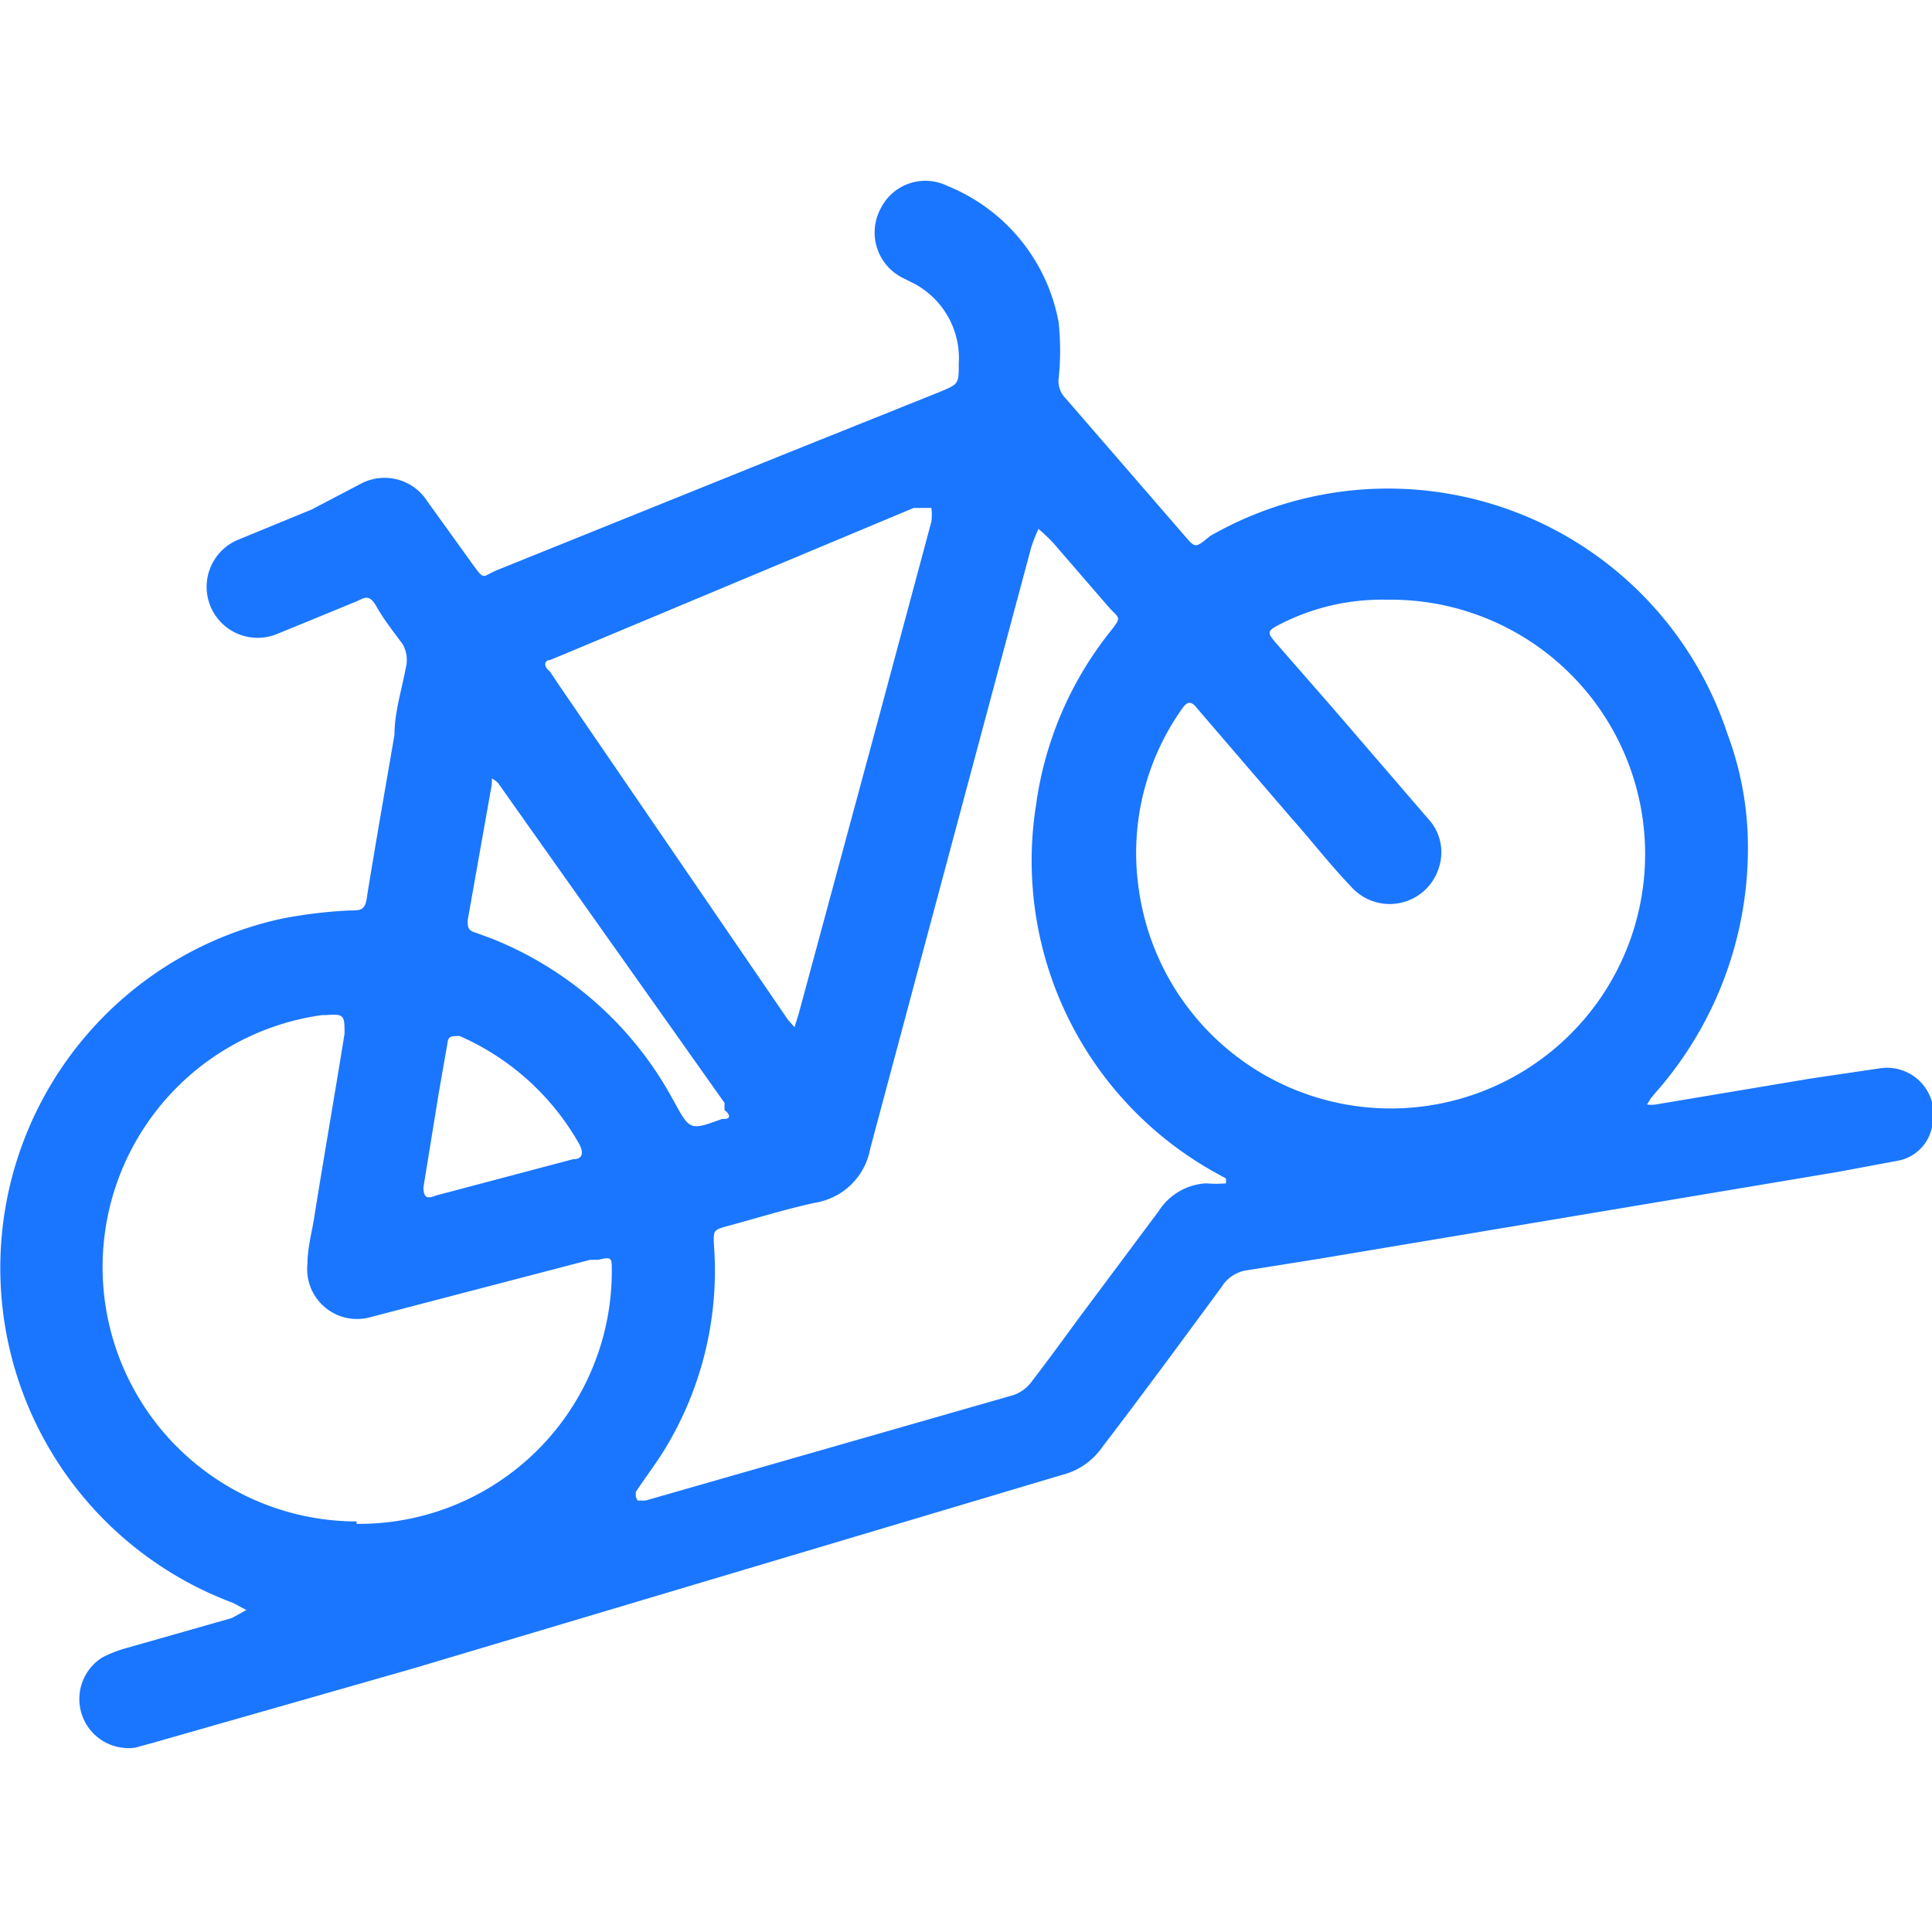<svg id="Слой_1" data-name="Слой 1" xmlns="http://www.w3.org/2000/svg" width="24" height="24" viewBox="0 0 24 24"><defs><style>.cls-1{fill:#1a76ff;}</style></defs><title>2392</title><path class="cls-1" d="M21.71,10.36a4.59,4.59,0,0,1-1.15,3.22l-.05.06-.05.08a.36.36,0,0,0,.11,0l1.91-.32.88-.13A.58.58,0,0,1,24,14a.53.53,0,0,1-.43.42l-.75.14-6.45,1.08-.88.14a.44.44,0,0,0-.31.2c-.5.68-1,1.36-1.49,2a.86.86,0,0,1-.49.34L5.12,20.73l-3.22.92-.22.06a.61.61,0,0,1-.41-1.12,1.56,1.56,0,0,1,.31-.12l1.3-.37L3.06,20l-.17-.09a4.44,4.44,0,0,1,.62-8.5,5.82,5.82,0,0,1,.84-.1c.13,0,.19,0,.21-.18.11-.68.23-1.36.34-2,0-.28.09-.56.14-.83A.39.39,0,0,0,5,8c-.11-.15-.23-.3-.32-.46s-.14-.12-.25-.07c-.34.14-.68.28-1,.41a.63.63,0,0,1-.46-1.18l.9-.37L4.5,6a.63.63,0,0,1,.81.23c.18.25.36.5.54.75s.13.18.33.1L9.8,5.62l1.87-.75c.24-.1.24-.1.24-.35a1.05,1.05,0,0,0-.56-1l-.14-.07a.63.63,0,0,1-.27-.86.62.62,0,0,1,.83-.28A2.27,2.27,0,0,1,13.15,4a3.29,3.29,0,0,1,0,.71.3.3,0,0,0,.08.23l1.49,1.72c.13.15.13.15.31,0a4.44,4.44,0,0,1,6.43,2.46A4,4,0,0,1,21.71,10.36ZM7.92,18.64l.1,0,4.57-1.31a.47.47,0,0,0,.22-.16c.2-.26.39-.52.58-.78l1-1.34a.75.75,0,0,1,.59-.35,1.5,1.5,0,0,0,.25,0l0,0s0,0,0-.06l-.18-.1A4.43,4.43,0,0,1,12.87,10a4.42,4.42,0,0,1,.91-2.14c.16-.2.13-.17,0-.31l-.7-.81a2.39,2.39,0,0,0-.18-.17,2.18,2.18,0,0,0-.09.23q-1,3.73-2,7.47a.83.83,0,0,1-.68.67c-.37.08-.72.19-1.09.29-.18.05-.18.05-.17.25A4.26,4.26,0,0,1,8.26,18c-.11.18-.24.35-.36.53a.23.23,0,0,0,0,.07ZM17.23,7.45a2.77,2.77,0,0,0-1.3.29c-.2.1-.2.11-.06.27l.69.79,1.18,1.37a.61.61,0,0,1,.14.59.64.64,0,0,1-1.1.25c-.26-.27-.49-.57-.74-.85L14.88,8.81c-.07-.09-.12-.12-.2,0a3.1,3.1,0,0,0-.53,2.26,3.16,3.16,0,1,0,3.08-3.62ZM4.43,18.93A3.14,3.14,0,0,0,7.6,15.79c0-.17,0-.18-.17-.14l-.1,0-2.72.71a.62.62,0,0,1-.79-.67c0-.2.06-.4.09-.61.12-.75.25-1.49.37-2.24,0-.22,0-.25-.23-.23H4a3.16,3.16,0,0,0,.43,6.29Zm5.44-6.17.05-.16,1-3.7.65-2.42a.67.67,0,0,0,0-.17l-.15,0-.07,0L7,8.13l-.17.07c-.06,0-.09.07,0,.14l.1.15L9.4,12.1l.39.57ZM5.81,11.43c0,.09,0,.13.11.16l.19.07a4.42,4.42,0,0,1,2.25,2c.21.38.2.39.61.24H9c.07,0,.08-.05,0-.11L9,13.7,6.38,10l-.19-.27a.32.32,0,0,0-.08-.06l0,.07Zm-.55,3.32c0,.16.08.13.16.1l1.7-.45c.12,0,.13-.08.08-.18a3.16,3.16,0,0,0-1.49-1.35c-.1,0-.14,0-.15.08l-.11.63Z"/></svg>